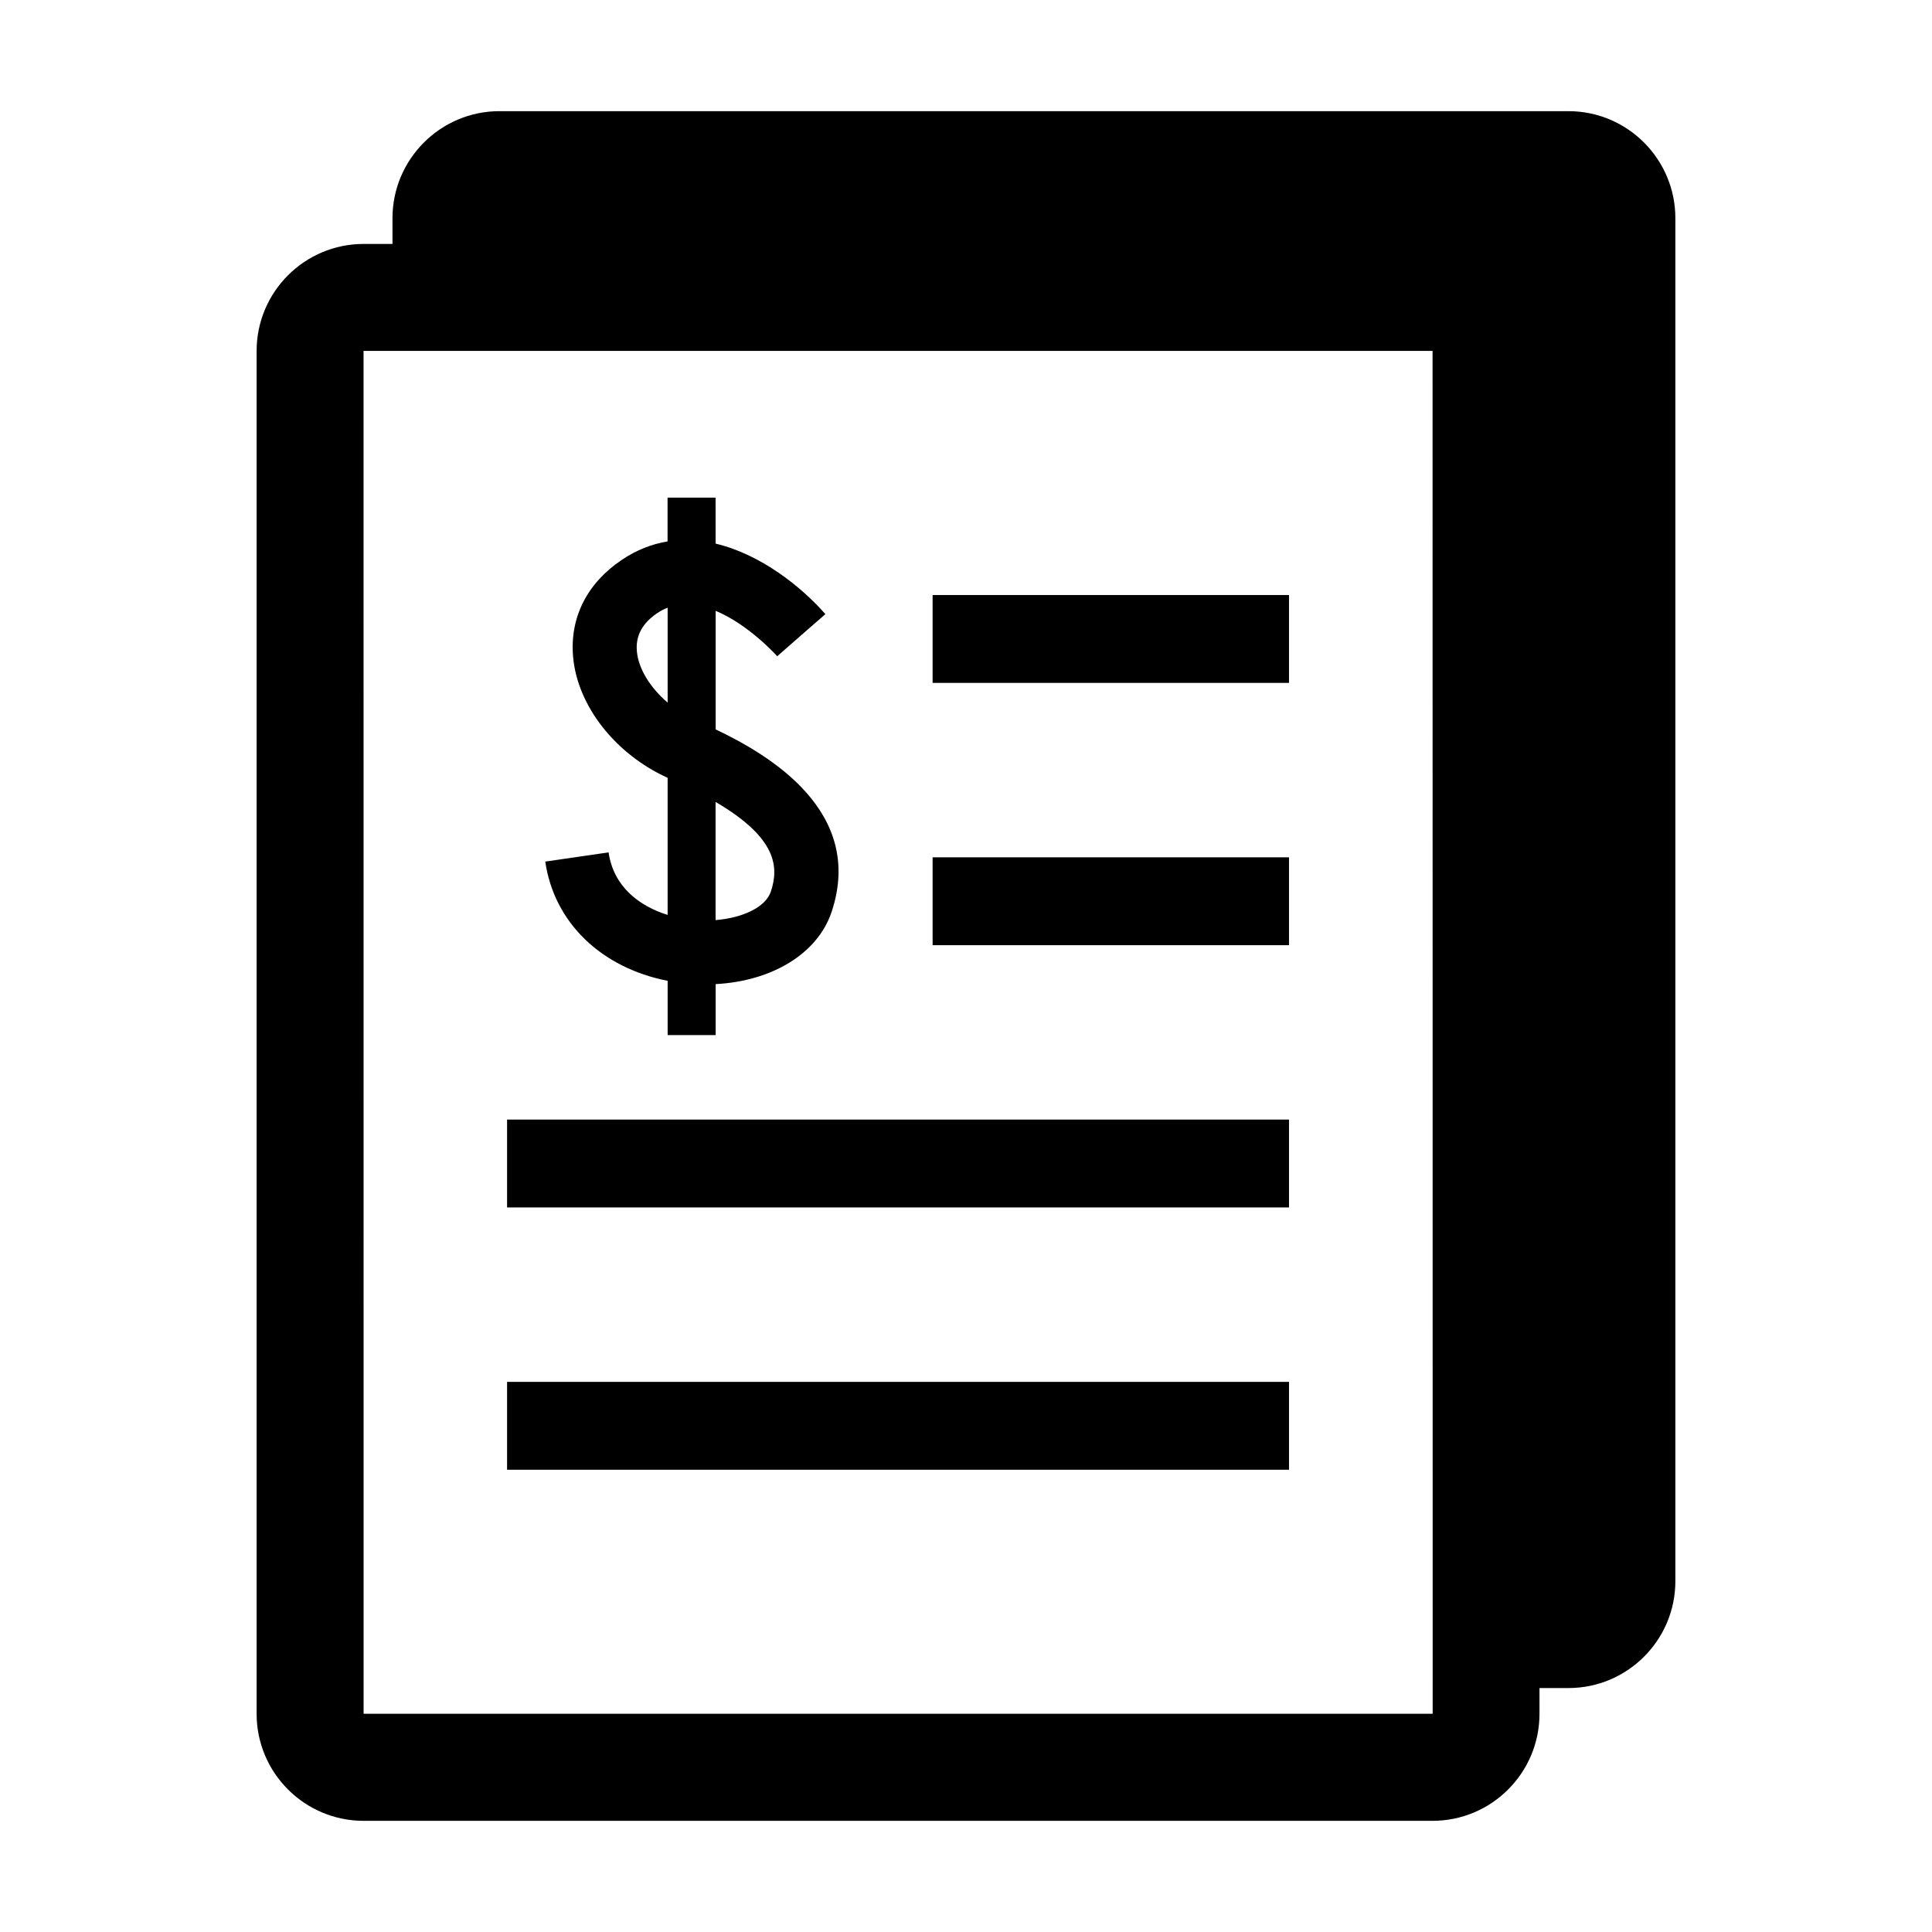 <?xml version="1.0" encoding="UTF-8"?>
<!-- Uploaded to: ICON Repo, www.iconrepo.com, Generator: ICON Repo Mixer Tools -->
<svg fill="#000000" width="800px" height="800px" version="1.1" viewBox="144 144 512 512" xmlns="http://www.w3.org/2000/svg">
 <g>
  <path d="m305.28 369.89-16.781 2.441c2.363 16.199 14.863 28.148 32.434 31.598v14.375h12.723v-13.508c14.879-0.77 27.047-8.047 30.73-19.145 8.863-26.559-16.484-41.598-30.73-48.352v-31.426c8.816 3.668 16.199 11.902 16.312 12.043l6.375-5.59 6.391-5.574c-6.234-7.117-17.004-15.824-29.094-18.688l-0.004-12.184h-12.723v11.602c-4.062 0.676-8.156 2.203-12.137 4.894-9.258 6.219-13.824 15.367-12.895 25.727 1.148 12.973 11.211 25.758 25.047 32.023v36.336c-7.523-2.34-14.324-7.473-15.648-16.574zm28.355-13.367c16.328 9.539 16.801 17.301 14.641 23.773-1.34 4.062-7.352 6.957-14.641 7.543zm-20.859-39.926c-0.363-4.109 1.418-7.43 5.465-10.156 0.883-0.582 1.762-1.039 2.691-1.387v25.145c-4.566-3.902-7.746-8.926-8.156-13.602z"/>
  <path d="m559.68 173.46h-283.33c-15.617 0-28.34 12.738-28.34 28.355v6.832h-7.664c-15.617 0-28.34 12.707-28.34 28.355v361.18c0 15.648 12.723 28.355 28.34 28.355h283.31c15.617 0 28.324-12.707 28.324-28.355v-6.832h7.684c15.617 0 28.324-12.707 28.324-28.324v-361.21c0-15.617-12.691-28.355-28.309-28.355zm-319.32 424.73-0.016-361.2h283.3l0.031 361.18h-283.31z"/>
  <path d="m391.15 301.69h94.449v23.285h-94.449z"/>
  <path d="m391.15 371.2h94.449v23.285h-94.449z"/>
  <path d="m278.38 440.7h207.22v23.285h-207.22z"/>
  <path d="m278.38 510.21h207.22v23.285h-207.22z"/>
 </g>
</svg>